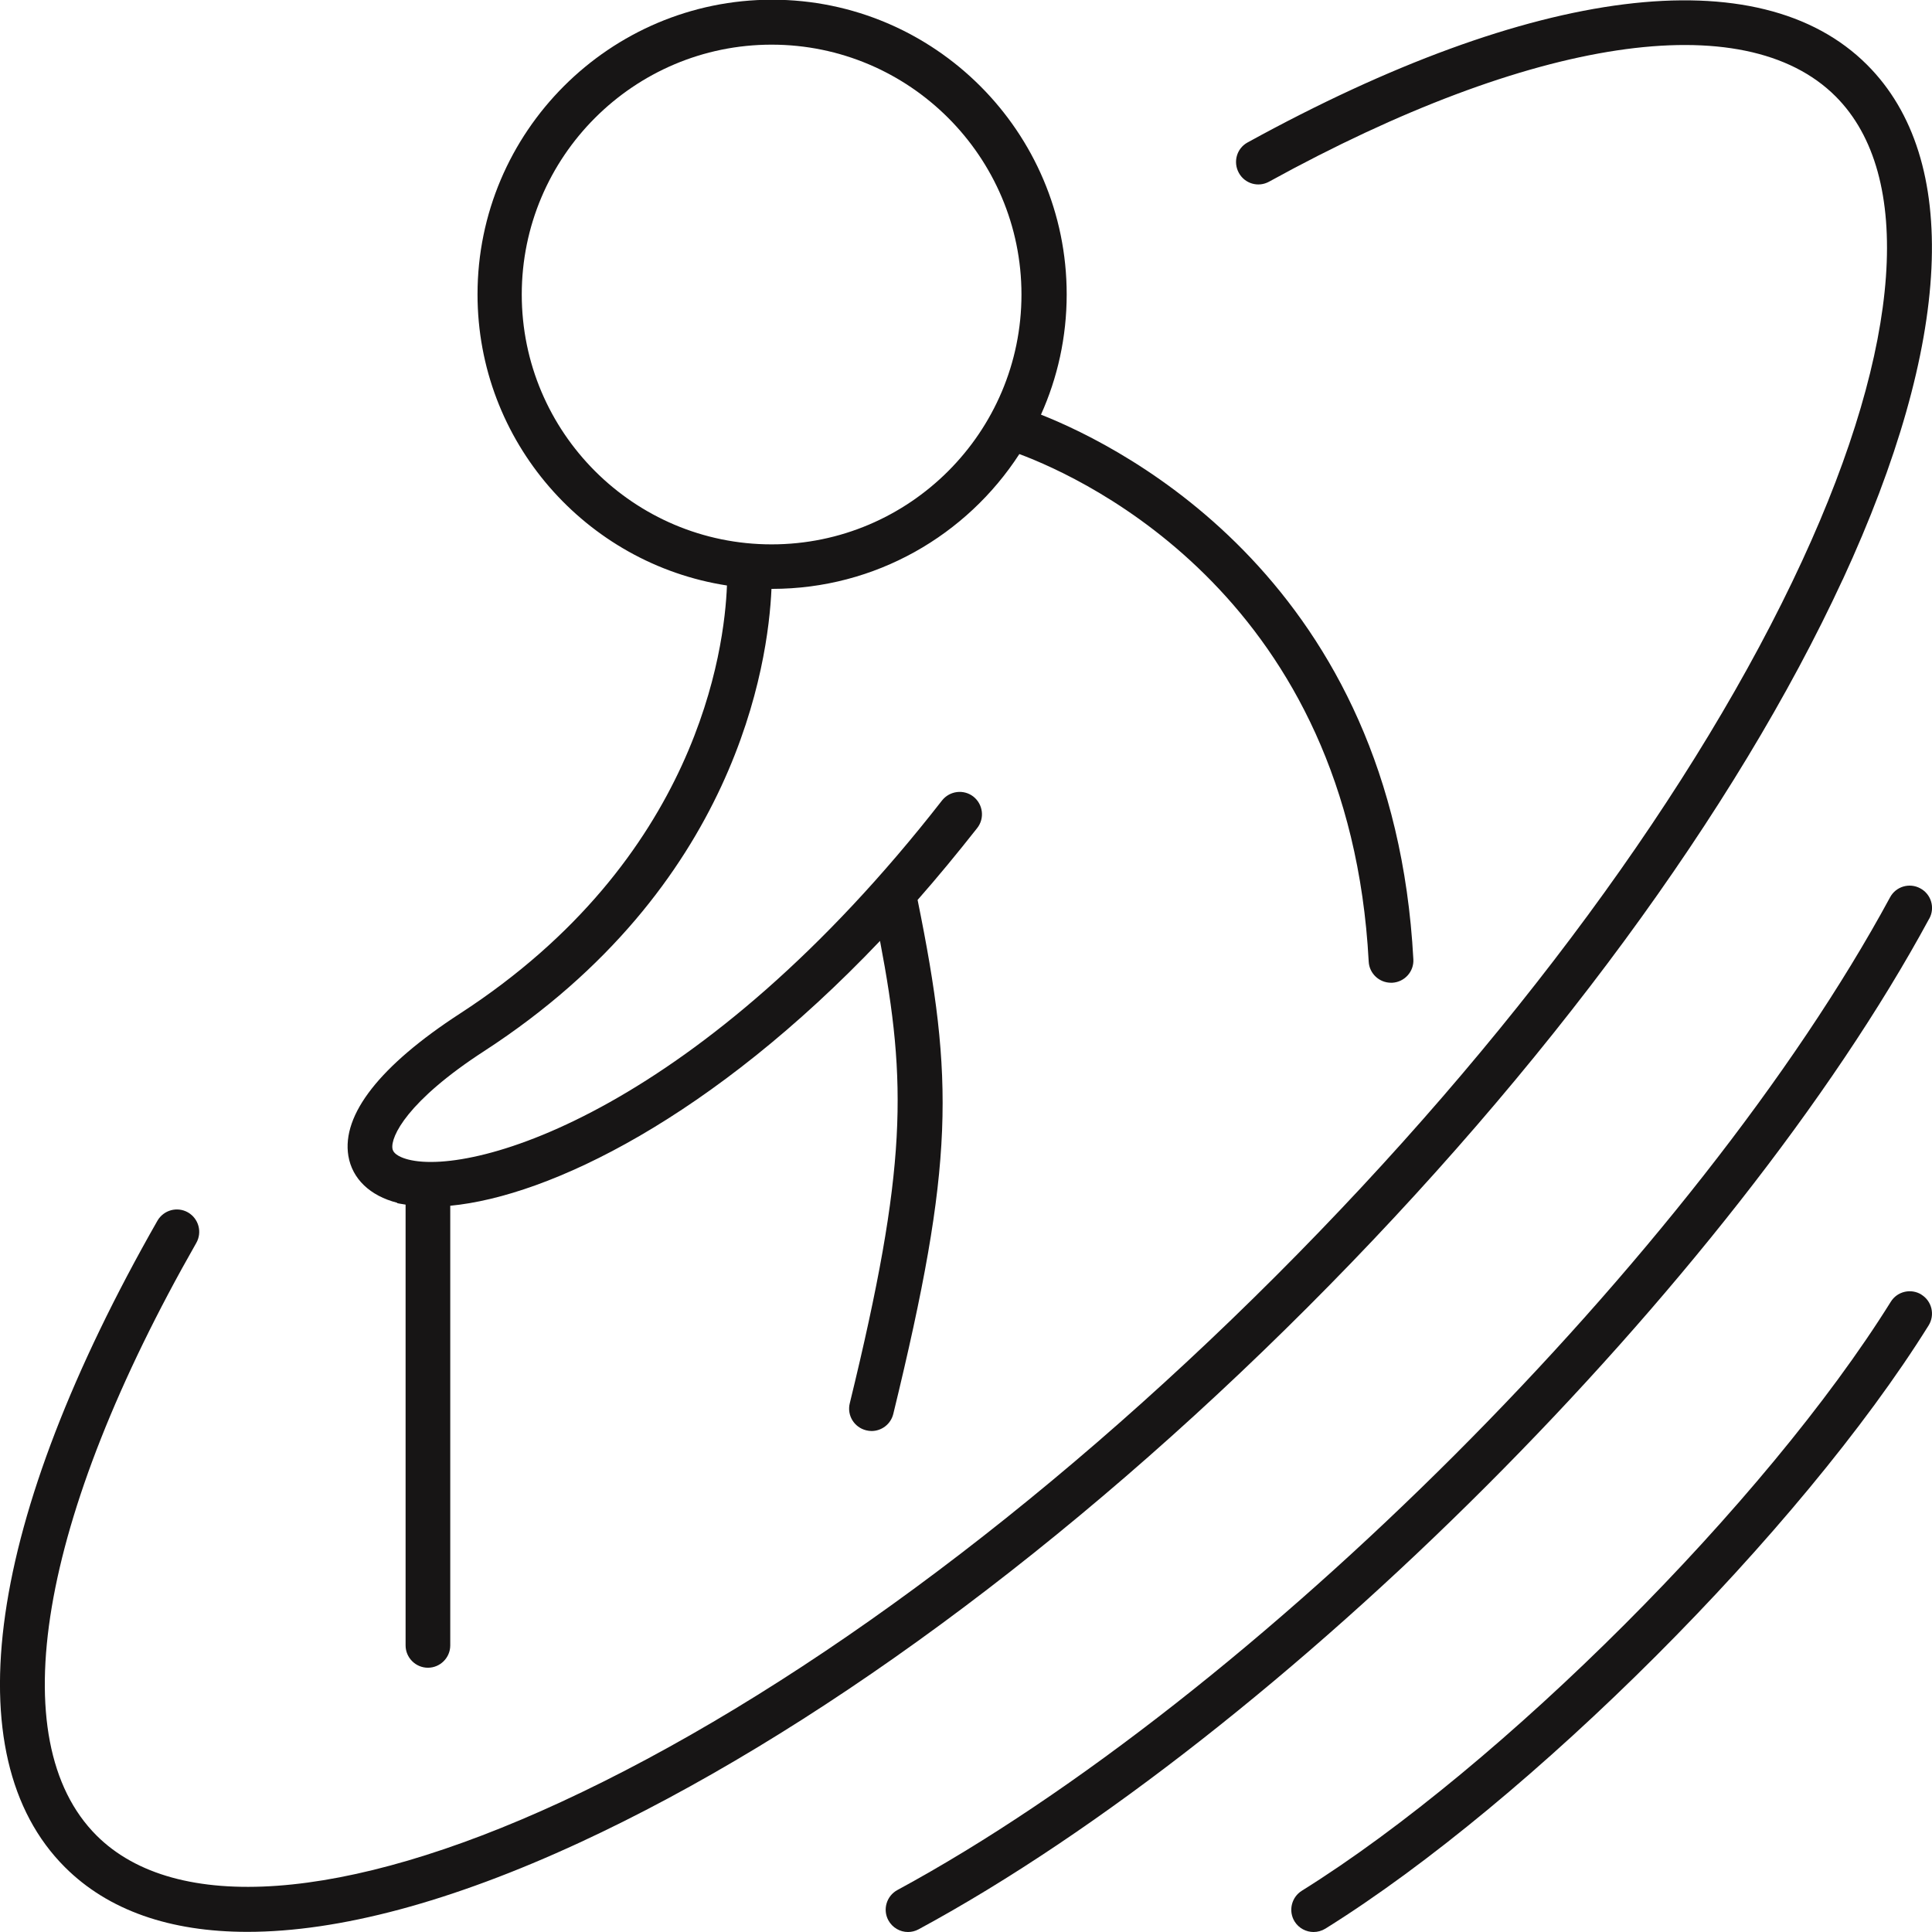 <?xml version="1.0" encoding="UTF-8"?>
<svg id="Layer_2" data-name="Layer 2" xmlns="http://www.w3.org/2000/svg" viewBox="0 0 136.71 136.71">
  <defs>
    <style>
      .cls-1 {
        fill: #171515;
        stroke-width: 0px;
      }
    </style>
  </defs>
  <g id="Layer_2-2" data-name="Layer 2">
    <g>
      <path class="cls-1" d="m28.09,85.13c.19.05.41.07.61.11v31.19c0,.87.71,1.58,1.58,1.58s1.58-.71,1.58-1.58v-31.11c7.05-.67,18.54-6.26,30.41-18.74,1.92,10.07,1.93,16.05-2.14,32.72-.21.85.31,1.7,1.16,1.91.13.03.25.05.38.05.71,0,1.36-.48,1.54-1.21,4.32-17.73,4.31-23.62,1.72-36.37,1.41-1.6,2.81-3.3,4.22-5.09.54-.69.41-1.68-.27-2.22-.69-.54-1.68-.41-2.22.27-17.05,21.87-33.08,26.61-37.77,25.41-.39-.1-1.05-.33-1.12-.77-.14-.84,1.04-3.37,6.5-6.91,17.85-11.59,20.09-27.45,20.32-32.7.01,0,.03,0,.04,0,7.33,0,13.78-3.8,17.5-9.54,4.77,1.78,23.36,10.34,24.72,35.91.04.84.74,1.5,1.58,1.5.03,0,.06,0,.09,0,.87-.05,1.54-.79,1.49-1.66-1.42-26.62-20.39-36.18-26.35-38.54,1.17-2.6,1.82-5.48,1.82-8.51,0-11.49-9.35-20.85-20.84-20.85s-20.85,9.35-20.85,20.85c0,10.41,7.67,19.06,17.65,20.6-.17,4.49-2.05,19.36-18.89,30.29-5.65,3.67-8.38,7.15-7.9,10.07.27,1.62,1.53,2.83,3.46,3.32Zm8.83-64.29c0-9.75,7.93-17.68,17.68-17.68s17.68,7.93,17.68,17.68-7.93,17.68-17.68,17.68-17.68-7.93-17.68-17.68Z"/>
      <path class="cls-1" d="m130.39,41.02c7.78-16.83,8.39-29.77,1.73-36.43-7.63-7.63-23.61-5.63-43.84,5.49-.77.42-1.04,1.38-.62,2.15.42.77,1.38,1.05,2.15.62C108.43,2.61,123.42.35,129.89,6.82c5.57,5.57,4.71,17.55-2.37,32.87-7.4,16.02-20.63,33.99-37.23,50.59-16.61,16.61-34.57,29.83-50.59,37.23-15.32,7.08-27.29,7.94-32.87,2.37-6.72-6.72-4.08-22.4,7.06-41.93.43-.76.17-1.72-.59-2.16-.76-.43-1.72-.17-2.16.59C-.93,107.54-3.32,124.21,4.59,132.12c3.06,3.06,7.44,4.58,12.92,4.58,6.45,0,14.41-2.11,23.51-6.32,16.35-7.56,34.64-21,51.5-37.87,16.86-16.86,30.31-35.15,37.87-51.5Z"/>
      <path class="cls-1" d="m136.52,65c.42-.77.13-1.73-.64-2.14-.77-.42-1.73-.13-2.14.64-13.6,25.13-45.11,56.64-70.24,70.24-.77.42-1.05,1.38-.64,2.14.29.53.83.83,1.39.83.25,0,.51-.06.75-.19,25.59-13.84,57.67-45.93,71.51-71.51Z"/>
      <path class="cls-1" d="m135.97,91.61c-.74-.46-1.72-.24-2.18.51-8.82,14.15-27.51,32.84-41.67,41.67-.74.46-.97,1.44-.51,2.18.3.48.82.74,1.34.74.29,0,.58-.08.84-.24,14.5-9.04,33.64-28.18,42.68-42.68.46-.74.24-1.72-.51-2.18Z"/>
    </g>
  </g>
</svg>